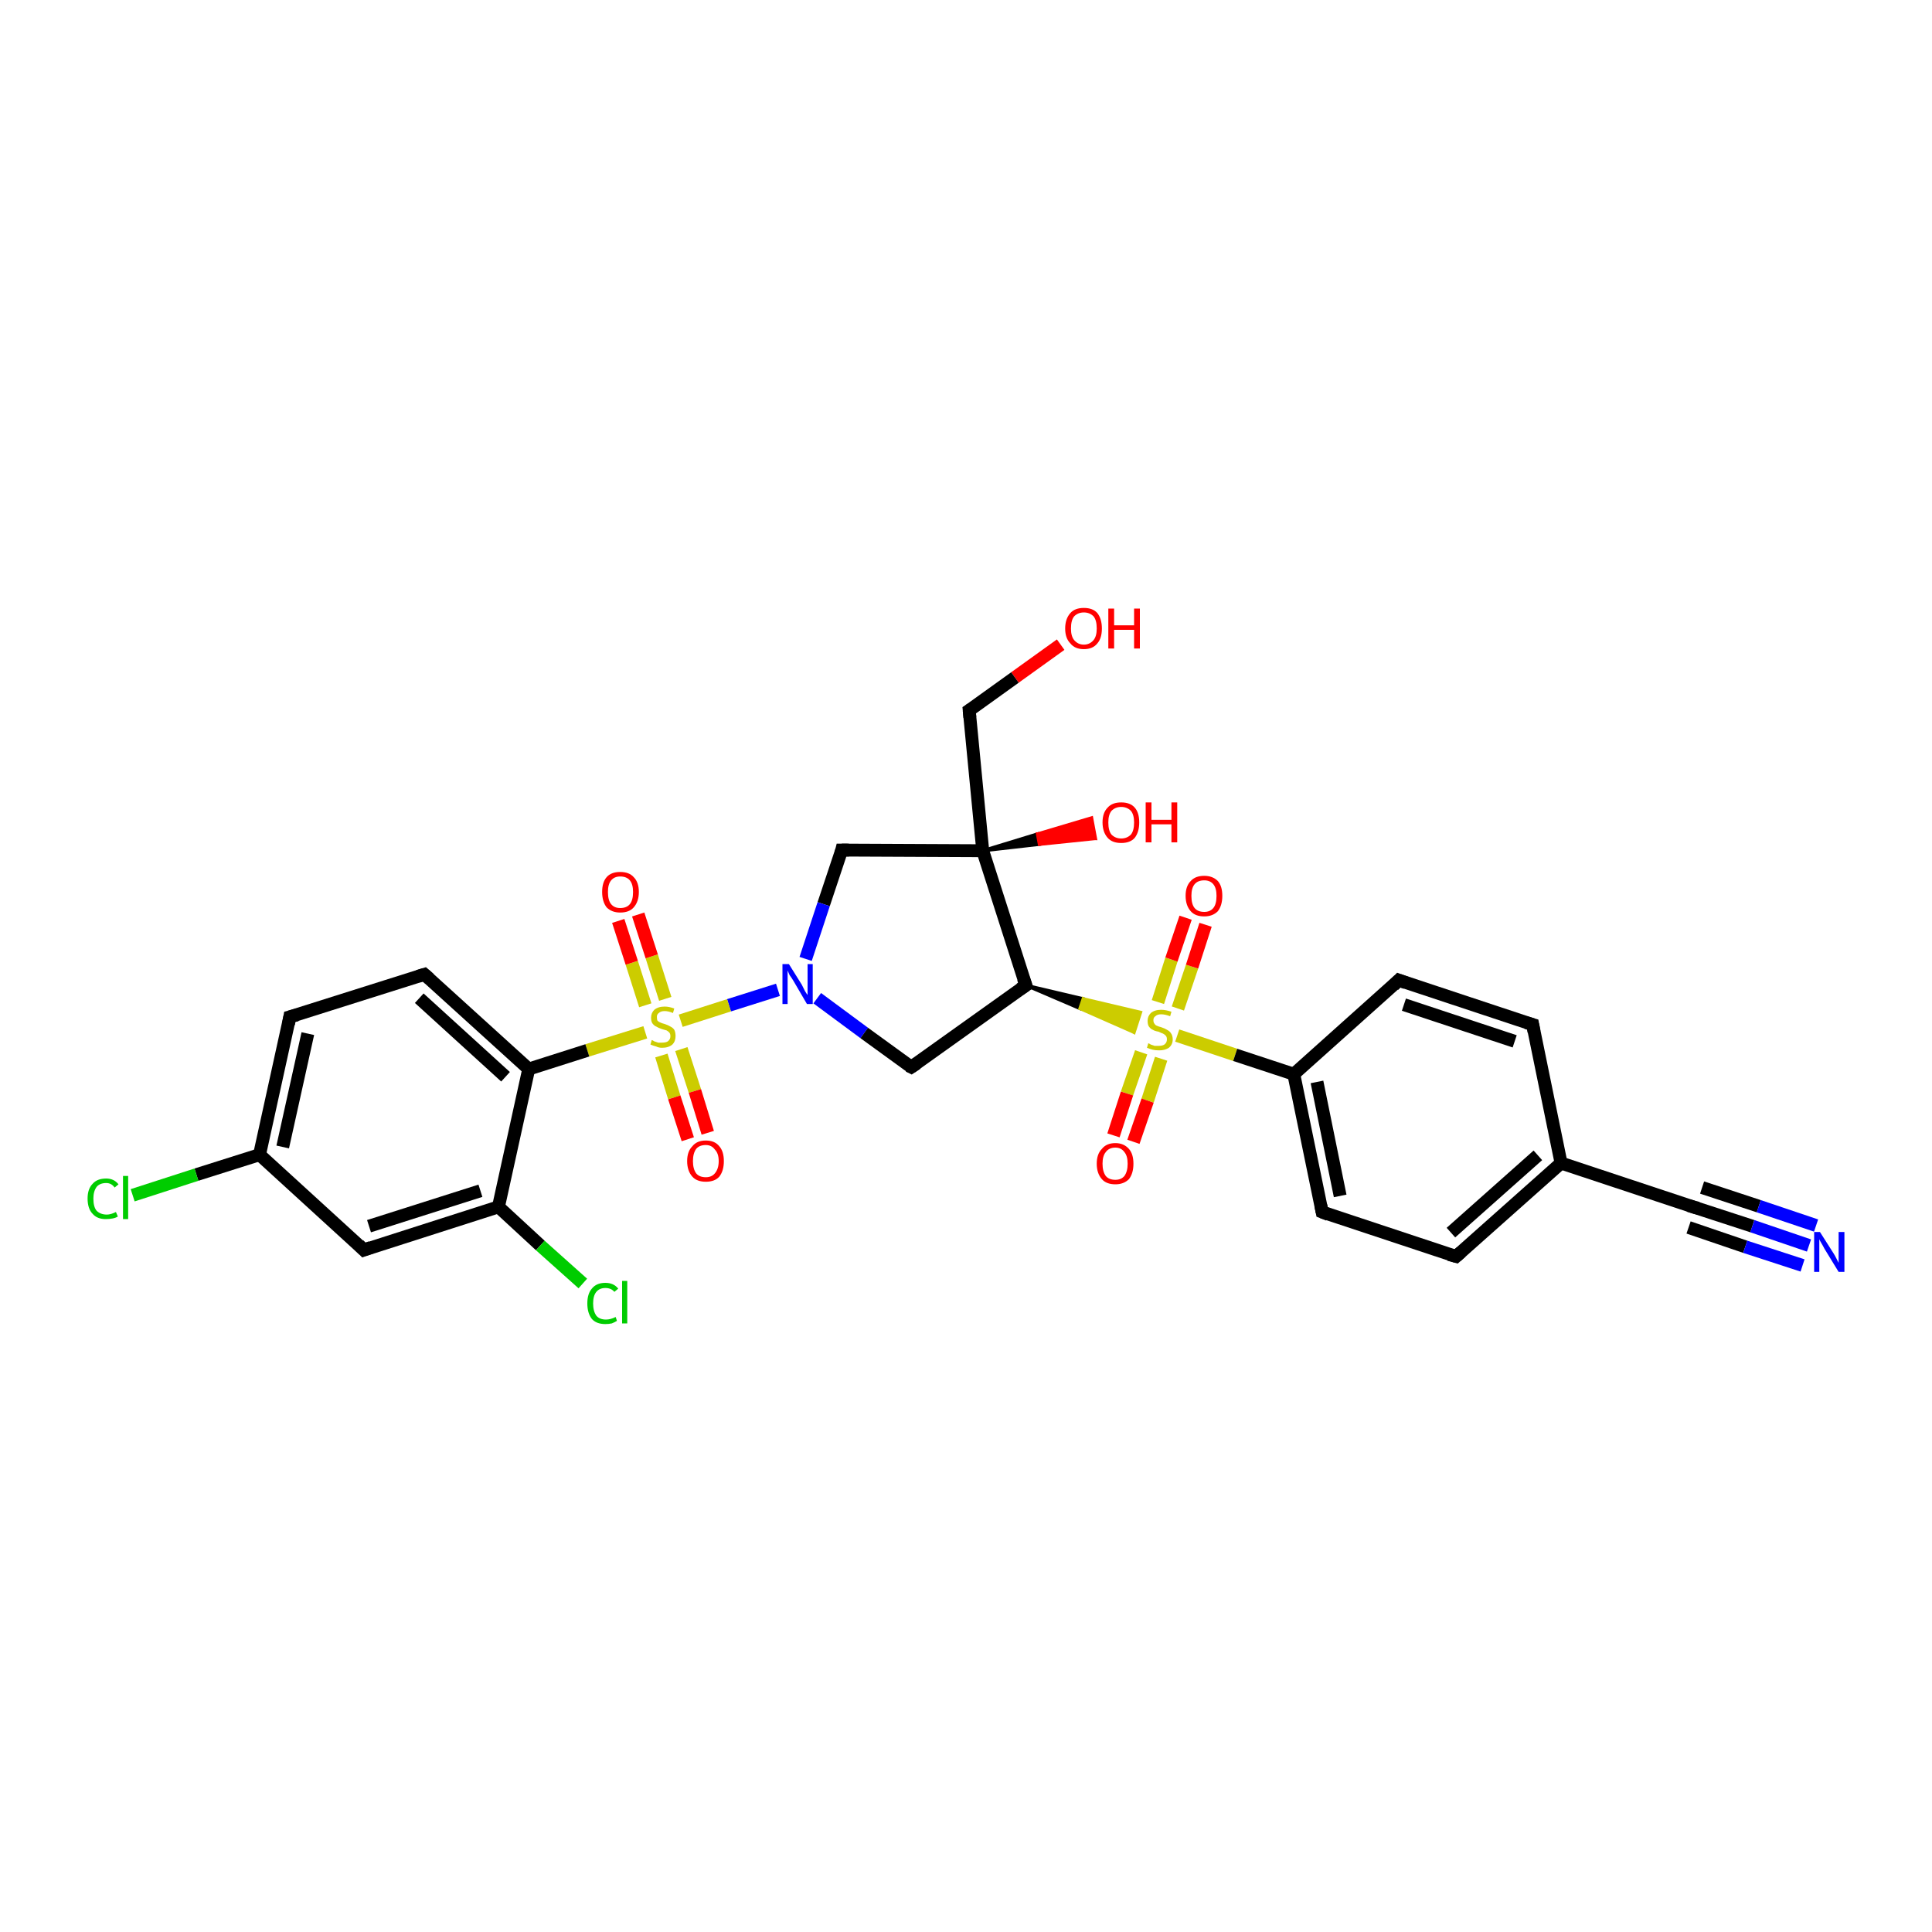<?xml version='1.0' encoding='iso-8859-1'?>
<svg version='1.1' baseProfile='full'
              xmlns='http://www.w3.org/2000/svg'
                      xmlns:rdkit='http://www.rdkit.org/xml'
                      xmlns:xlink='http://www.w3.org/1999/xlink'
                  xml:space='preserve'
width='300px' height='300px' viewBox='0 0 300 300'>
<!-- END OF HEADER -->
<rect style='opacity:1.0;fill:#FFFFFF;stroke:none' width='300.0' height='300.0' x='0.0' y='0.0'> </rect>
<path class='bond-0 atom-0 atom-1' d='M 164.7,100.1 L 157.6,105.2' style='fill:none;fill-rule:evenodd;stroke:#FF0000;stroke-width:2.0px;stroke-linecap:butt;stroke-linejoin:miter;stroke-opacity:1' />
<path class='bond-0 atom-0 atom-1' d='M 157.6,105.2 L 150.5,110.3' style='fill:none;fill-rule:evenodd;stroke:#000000;stroke-width:2.0px;stroke-linecap:butt;stroke-linejoin:miter;stroke-opacity:1' />
<path class='bond-1 atom-1 atom-2' d='M 150.5,110.3 L 152.6,132.1' style='fill:none;fill-rule:evenodd;stroke:#000000;stroke-width:2.0px;stroke-linecap:butt;stroke-linejoin:miter;stroke-opacity:1' />
<path class='bond-2 atom-2 atom-3' d='M 152.6,132.1 L 161.1,129.5 L 161.4,131.1 Z' style='fill:#000000;fill-rule:evenodd;fill-opacity:1;stroke:#000000;stroke-width:0.5px;stroke-linecap:butt;stroke-linejoin:miter;stroke-opacity:1;' />
<path class='bond-2 atom-2 atom-3' d='M 161.1,129.5 L 170.1,130.2 L 169.5,127.0 Z' style='fill:#FF0000;fill-rule:evenodd;fill-opacity:1;stroke:#FF0000;stroke-width:0.5px;stroke-linecap:butt;stroke-linejoin:miter;stroke-opacity:1;' />
<path class='bond-2 atom-2 atom-3' d='M 161.1,129.5 L 161.4,131.1 L 170.1,130.2 Z' style='fill:#FF0000;fill-rule:evenodd;fill-opacity:1;stroke:#FF0000;stroke-width:0.5px;stroke-linecap:butt;stroke-linejoin:miter;stroke-opacity:1;' />
<path class='bond-3 atom-2 atom-4' d='M 152.6,132.1 L 130.7,132.0' style='fill:none;fill-rule:evenodd;stroke:#000000;stroke-width:2.0px;stroke-linecap:butt;stroke-linejoin:miter;stroke-opacity:1' />
<path class='bond-4 atom-4 atom-5' d='M 130.7,132.0 L 127.9,140.4' style='fill:none;fill-rule:evenodd;stroke:#000000;stroke-width:2.0px;stroke-linecap:butt;stroke-linejoin:miter;stroke-opacity:1' />
<path class='bond-4 atom-4 atom-5' d='M 127.9,140.4 L 125.1,148.9' style='fill:none;fill-rule:evenodd;stroke:#0000FF;stroke-width:2.0px;stroke-linecap:butt;stroke-linejoin:miter;stroke-opacity:1' />
<path class='bond-5 atom-5 atom-6' d='M 126.9,155.0 L 134.2,160.4' style='fill:none;fill-rule:evenodd;stroke:#0000FF;stroke-width:2.0px;stroke-linecap:butt;stroke-linejoin:miter;stroke-opacity:1' />
<path class='bond-5 atom-5 atom-6' d='M 134.2,160.4 L 141.5,165.7' style='fill:none;fill-rule:evenodd;stroke:#000000;stroke-width:2.0px;stroke-linecap:butt;stroke-linejoin:miter;stroke-opacity:1' />
<path class='bond-6 atom-6 atom-7' d='M 141.5,165.7 L 159.3,153.0' style='fill:none;fill-rule:evenodd;stroke:#000000;stroke-width:2.0px;stroke-linecap:butt;stroke-linejoin:miter;stroke-opacity:1' />
<path class='bond-7 atom-7 atom-8' d='M 159.3,153.0 L 168.2,155.1 L 167.7,156.6 Z' style='fill:#000000;fill-rule:evenodd;fill-opacity:1;stroke:#000000;stroke-width:0.5px;stroke-linecap:butt;stroke-linejoin:miter;stroke-opacity:1;' />
<path class='bond-7 atom-7 atom-8' d='M 168.2,155.1 L 176.1,160.3 L 177.1,157.2 Z' style='fill:#CCCC00;fill-rule:evenodd;fill-opacity:1;stroke:#CCCC00;stroke-width:0.5px;stroke-linecap:butt;stroke-linejoin:miter;stroke-opacity:1;' />
<path class='bond-7 atom-7 atom-8' d='M 168.2,155.1 L 167.7,156.6 L 176.1,160.3 Z' style='fill:#CCCC00;fill-rule:evenodd;fill-opacity:1;stroke:#CCCC00;stroke-width:0.5px;stroke-linecap:butt;stroke-linejoin:miter;stroke-opacity:1;' />
<path class='bond-8 atom-8 atom-9' d='M 177.2,163.4 L 175.0,169.8' style='fill:none;fill-rule:evenodd;stroke:#CCCC00;stroke-width:2.0px;stroke-linecap:butt;stroke-linejoin:miter;stroke-opacity:1' />
<path class='bond-8 atom-8 atom-9' d='M 175.0,169.8 L 172.9,176.3' style='fill:none;fill-rule:evenodd;stroke:#FF0000;stroke-width:2.0px;stroke-linecap:butt;stroke-linejoin:miter;stroke-opacity:1' />
<path class='bond-8 atom-8 atom-9' d='M 180.3,164.4 L 178.2,170.9' style='fill:none;fill-rule:evenodd;stroke:#CCCC00;stroke-width:2.0px;stroke-linecap:butt;stroke-linejoin:miter;stroke-opacity:1' />
<path class='bond-8 atom-8 atom-9' d='M 178.2,170.9 L 176.0,177.3' style='fill:none;fill-rule:evenodd;stroke:#FF0000;stroke-width:2.0px;stroke-linecap:butt;stroke-linejoin:miter;stroke-opacity:1' />
<path class='bond-9 atom-8 atom-10' d='M 182.9,156.6 L 185.1,150.1' style='fill:none;fill-rule:evenodd;stroke:#CCCC00;stroke-width:2.0px;stroke-linecap:butt;stroke-linejoin:miter;stroke-opacity:1' />
<path class='bond-9 atom-8 atom-10' d='M 185.1,150.1 L 187.2,143.6' style='fill:none;fill-rule:evenodd;stroke:#FF0000;stroke-width:2.0px;stroke-linecap:butt;stroke-linejoin:miter;stroke-opacity:1' />
<path class='bond-9 atom-8 atom-10' d='M 179.8,155.6 L 181.9,149.0' style='fill:none;fill-rule:evenodd;stroke:#CCCC00;stroke-width:2.0px;stroke-linecap:butt;stroke-linejoin:miter;stroke-opacity:1' />
<path class='bond-9 atom-8 atom-10' d='M 181.9,149.0 L 184.1,142.5' style='fill:none;fill-rule:evenodd;stroke:#FF0000;stroke-width:2.0px;stroke-linecap:butt;stroke-linejoin:miter;stroke-opacity:1' />
<path class='bond-10 atom-8 atom-11' d='M 182.8,160.8 L 191.8,163.8' style='fill:none;fill-rule:evenodd;stroke:#CCCC00;stroke-width:2.0px;stroke-linecap:butt;stroke-linejoin:miter;stroke-opacity:1' />
<path class='bond-10 atom-8 atom-11' d='M 191.8,163.8 L 200.9,166.8' style='fill:none;fill-rule:evenodd;stroke:#000000;stroke-width:2.0px;stroke-linecap:butt;stroke-linejoin:miter;stroke-opacity:1' />
<path class='bond-11 atom-11 atom-12' d='M 200.9,166.8 L 205.3,188.2' style='fill:none;fill-rule:evenodd;stroke:#000000;stroke-width:2.0px;stroke-linecap:butt;stroke-linejoin:miter;stroke-opacity:1' />
<path class='bond-11 atom-11 atom-12' d='M 204.5,168.0 L 208.1,185.7' style='fill:none;fill-rule:evenodd;stroke:#000000;stroke-width:2.0px;stroke-linecap:butt;stroke-linejoin:miter;stroke-opacity:1' />
<path class='bond-12 atom-12 atom-13' d='M 205.3,188.2 L 226.1,195.1' style='fill:none;fill-rule:evenodd;stroke:#000000;stroke-width:2.0px;stroke-linecap:butt;stroke-linejoin:miter;stroke-opacity:1' />
<path class='bond-13 atom-13 atom-14' d='M 226.1,195.1 L 242.4,180.6' style='fill:none;fill-rule:evenodd;stroke:#000000;stroke-width:2.0px;stroke-linecap:butt;stroke-linejoin:miter;stroke-opacity:1' />
<path class='bond-13 atom-13 atom-14' d='M 225.3,191.4 L 238.8,179.4' style='fill:none;fill-rule:evenodd;stroke:#000000;stroke-width:2.0px;stroke-linecap:butt;stroke-linejoin:miter;stroke-opacity:1' />
<path class='bond-14 atom-14 atom-15' d='M 242.4,180.6 L 238.0,159.1' style='fill:none;fill-rule:evenodd;stroke:#000000;stroke-width:2.0px;stroke-linecap:butt;stroke-linejoin:miter;stroke-opacity:1' />
<path class='bond-15 atom-15 atom-16' d='M 238.0,159.1 L 217.2,152.2' style='fill:none;fill-rule:evenodd;stroke:#000000;stroke-width:2.0px;stroke-linecap:butt;stroke-linejoin:miter;stroke-opacity:1' />
<path class='bond-15 atom-15 atom-16' d='M 235.2,161.7 L 218.0,156.0' style='fill:none;fill-rule:evenodd;stroke:#000000;stroke-width:2.0px;stroke-linecap:butt;stroke-linejoin:miter;stroke-opacity:1' />
<path class='bond-16 atom-14 atom-17' d='M 242.4,180.6 L 263.2,187.5' style='fill:none;fill-rule:evenodd;stroke:#000000;stroke-width:2.0px;stroke-linecap:butt;stroke-linejoin:miter;stroke-opacity:1' />
<path class='bond-17 atom-17 atom-18' d='M 263.2,187.5 L 272.1,190.4' style='fill:none;fill-rule:evenodd;stroke:#000000;stroke-width:2.0px;stroke-linecap:butt;stroke-linejoin:miter;stroke-opacity:1' />
<path class='bond-17 atom-17 atom-18' d='M 272.1,190.4 L 280.9,193.4' style='fill:none;fill-rule:evenodd;stroke:#0000FF;stroke-width:2.0px;stroke-linecap:butt;stroke-linejoin:miter;stroke-opacity:1' />
<path class='bond-17 atom-17 atom-18' d='M 264.3,184.4 L 273.1,187.3' style='fill:none;fill-rule:evenodd;stroke:#000000;stroke-width:2.0px;stroke-linecap:butt;stroke-linejoin:miter;stroke-opacity:1' />
<path class='bond-17 atom-17 atom-18' d='M 273.1,187.3 L 282.0,190.3' style='fill:none;fill-rule:evenodd;stroke:#0000FF;stroke-width:2.0px;stroke-linecap:butt;stroke-linejoin:miter;stroke-opacity:1' />
<path class='bond-17 atom-17 atom-18' d='M 262.2,190.6 L 271.0,193.6' style='fill:none;fill-rule:evenodd;stroke:#000000;stroke-width:2.0px;stroke-linecap:butt;stroke-linejoin:miter;stroke-opacity:1' />
<path class='bond-17 atom-17 atom-18' d='M 271.0,193.6 L 279.9,196.5' style='fill:none;fill-rule:evenodd;stroke:#0000FF;stroke-width:2.0px;stroke-linecap:butt;stroke-linejoin:miter;stroke-opacity:1' />
<path class='bond-18 atom-5 atom-19' d='M 120.8,153.7 L 113.2,156.1' style='fill:none;fill-rule:evenodd;stroke:#0000FF;stroke-width:2.0px;stroke-linecap:butt;stroke-linejoin:miter;stroke-opacity:1' />
<path class='bond-18 atom-5 atom-19' d='M 113.2,156.1 L 105.7,158.5' style='fill:none;fill-rule:evenodd;stroke:#CCCC00;stroke-width:2.0px;stroke-linecap:butt;stroke-linejoin:miter;stroke-opacity:1' />
<path class='bond-19 atom-19 atom-20' d='M 102.7,163.9 L 104.7,170.4' style='fill:none;fill-rule:evenodd;stroke:#CCCC00;stroke-width:2.0px;stroke-linecap:butt;stroke-linejoin:miter;stroke-opacity:1' />
<path class='bond-19 atom-19 atom-20' d='M 104.7,170.4 L 106.8,176.9' style='fill:none;fill-rule:evenodd;stroke:#FF0000;stroke-width:2.0px;stroke-linecap:butt;stroke-linejoin:miter;stroke-opacity:1' />
<path class='bond-19 atom-19 atom-20' d='M 105.8,162.9 L 107.9,169.4' style='fill:none;fill-rule:evenodd;stroke:#CCCC00;stroke-width:2.0px;stroke-linecap:butt;stroke-linejoin:miter;stroke-opacity:1' />
<path class='bond-19 atom-19 atom-20' d='M 107.9,169.4 L 109.9,175.9' style='fill:none;fill-rule:evenodd;stroke:#FF0000;stroke-width:2.0px;stroke-linecap:butt;stroke-linejoin:miter;stroke-opacity:1' />
<path class='bond-20 atom-19 atom-21' d='M 103.3,155.1 L 101.2,148.5' style='fill:none;fill-rule:evenodd;stroke:#CCCC00;stroke-width:2.0px;stroke-linecap:butt;stroke-linejoin:miter;stroke-opacity:1' />
<path class='bond-20 atom-19 atom-21' d='M 101.2,148.5 L 99.1,142.0' style='fill:none;fill-rule:evenodd;stroke:#FF0000;stroke-width:2.0px;stroke-linecap:butt;stroke-linejoin:miter;stroke-opacity:1' />
<path class='bond-20 atom-19 atom-21' d='M 100.2,156.1 L 98.1,149.5' style='fill:none;fill-rule:evenodd;stroke:#CCCC00;stroke-width:2.0px;stroke-linecap:butt;stroke-linejoin:miter;stroke-opacity:1' />
<path class='bond-20 atom-19 atom-21' d='M 98.1,149.5 L 96.0,143.0' style='fill:none;fill-rule:evenodd;stroke:#FF0000;stroke-width:2.0px;stroke-linecap:butt;stroke-linejoin:miter;stroke-opacity:1' />
<path class='bond-21 atom-19 atom-22' d='M 100.2,160.3 L 91.2,163.1' style='fill:none;fill-rule:evenodd;stroke:#CCCC00;stroke-width:2.0px;stroke-linecap:butt;stroke-linejoin:miter;stroke-opacity:1' />
<path class='bond-21 atom-19 atom-22' d='M 91.2,163.1 L 82.1,166.0' style='fill:none;fill-rule:evenodd;stroke:#000000;stroke-width:2.0px;stroke-linecap:butt;stroke-linejoin:miter;stroke-opacity:1' />
<path class='bond-22 atom-22 atom-23' d='M 82.1,166.0 L 65.9,151.3' style='fill:none;fill-rule:evenodd;stroke:#000000;stroke-width:2.0px;stroke-linecap:butt;stroke-linejoin:miter;stroke-opacity:1' />
<path class='bond-22 atom-22 atom-23' d='M 78.5,167.2 L 65.1,155.0' style='fill:none;fill-rule:evenodd;stroke:#000000;stroke-width:2.0px;stroke-linecap:butt;stroke-linejoin:miter;stroke-opacity:1' />
<path class='bond-23 atom-23 atom-24' d='M 65.9,151.3 L 45.0,157.9' style='fill:none;fill-rule:evenodd;stroke:#000000;stroke-width:2.0px;stroke-linecap:butt;stroke-linejoin:miter;stroke-opacity:1' />
<path class='bond-24 atom-24 atom-25' d='M 45.0,157.9 L 40.3,179.3' style='fill:none;fill-rule:evenodd;stroke:#000000;stroke-width:2.0px;stroke-linecap:butt;stroke-linejoin:miter;stroke-opacity:1' />
<path class='bond-24 atom-24 atom-25' d='M 47.8,160.5 L 43.9,178.1' style='fill:none;fill-rule:evenodd;stroke:#000000;stroke-width:2.0px;stroke-linecap:butt;stroke-linejoin:miter;stroke-opacity:1' />
<path class='bond-25 atom-25 atom-26' d='M 40.3,179.3 L 30.5,182.4' style='fill:none;fill-rule:evenodd;stroke:#000000;stroke-width:2.0px;stroke-linecap:butt;stroke-linejoin:miter;stroke-opacity:1' />
<path class='bond-25 atom-25 atom-26' d='M 30.5,182.4 L 20.6,185.6' style='fill:none;fill-rule:evenodd;stroke:#00CC00;stroke-width:2.0px;stroke-linecap:butt;stroke-linejoin:miter;stroke-opacity:1' />
<path class='bond-26 atom-25 atom-27' d='M 40.3,179.3 L 56.5,194.1' style='fill:none;fill-rule:evenodd;stroke:#000000;stroke-width:2.0px;stroke-linecap:butt;stroke-linejoin:miter;stroke-opacity:1' />
<path class='bond-27 atom-27 atom-28' d='M 56.5,194.1 L 77.4,187.4' style='fill:none;fill-rule:evenodd;stroke:#000000;stroke-width:2.0px;stroke-linecap:butt;stroke-linejoin:miter;stroke-opacity:1' />
<path class='bond-27 atom-27 atom-28' d='M 57.3,190.4 L 74.6,184.9' style='fill:none;fill-rule:evenodd;stroke:#000000;stroke-width:2.0px;stroke-linecap:butt;stroke-linejoin:miter;stroke-opacity:1' />
<path class='bond-28 atom-28 atom-29' d='M 77.4,187.4 L 83.9,193.4' style='fill:none;fill-rule:evenodd;stroke:#000000;stroke-width:2.0px;stroke-linecap:butt;stroke-linejoin:miter;stroke-opacity:1' />
<path class='bond-28 atom-28 atom-29' d='M 83.9,193.4 L 90.5,199.3' style='fill:none;fill-rule:evenodd;stroke:#00CC00;stroke-width:2.0px;stroke-linecap:butt;stroke-linejoin:miter;stroke-opacity:1' />
<path class='bond-29 atom-7 atom-2' d='M 159.3,153.0 L 152.6,132.1' style='fill:none;fill-rule:evenodd;stroke:#000000;stroke-width:2.0px;stroke-linecap:butt;stroke-linejoin:miter;stroke-opacity:1' />
<path class='bond-30 atom-16 atom-11' d='M 217.2,152.2 L 200.9,166.8' style='fill:none;fill-rule:evenodd;stroke:#000000;stroke-width:2.0px;stroke-linecap:butt;stroke-linejoin:miter;stroke-opacity:1' />
<path class='bond-31 atom-28 atom-22' d='M 77.4,187.4 L 82.1,166.0' style='fill:none;fill-rule:evenodd;stroke:#000000;stroke-width:2.0px;stroke-linecap:butt;stroke-linejoin:miter;stroke-opacity:1' />
<path d='M 150.8,110.1 L 150.5,110.3 L 150.6,111.4' style='fill:none;stroke:#000000;stroke-width:2.0px;stroke-linecap:butt;stroke-linejoin:miter;stroke-opacity:1;' />
<path d='M 131.8,132.0 L 130.7,132.0 L 130.6,132.4' style='fill:none;stroke:#000000;stroke-width:2.0px;stroke-linecap:butt;stroke-linejoin:miter;stroke-opacity:1;' />
<path d='M 141.1,165.5 L 141.5,165.7 L 142.4,165.1' style='fill:none;stroke:#000000;stroke-width:2.0px;stroke-linecap:butt;stroke-linejoin:miter;stroke-opacity:1;' />
<path d='M 158.4,153.6 L 159.3,153.0 L 158.9,151.9' style='fill:none;stroke:#000000;stroke-width:2.0px;stroke-linecap:butt;stroke-linejoin:miter;stroke-opacity:1;' />
<path d='M 205.1,187.2 L 205.3,188.2 L 206.3,188.6' style='fill:none;stroke:#000000;stroke-width:2.0px;stroke-linecap:butt;stroke-linejoin:miter;stroke-opacity:1;' />
<path d='M 225.0,194.8 L 226.1,195.1 L 226.9,194.4' style='fill:none;stroke:#000000;stroke-width:2.0px;stroke-linecap:butt;stroke-linejoin:miter;stroke-opacity:1;' />
<path d='M 238.2,160.2 L 238.0,159.1 L 237.0,158.8' style='fill:none;stroke:#000000;stroke-width:2.0px;stroke-linecap:butt;stroke-linejoin:miter;stroke-opacity:1;' />
<path d='M 218.3,152.6 L 217.2,152.2 L 216.4,153.0' style='fill:none;stroke:#000000;stroke-width:2.0px;stroke-linecap:butt;stroke-linejoin:miter;stroke-opacity:1;' />
<path d='M 262.2,187.2 L 263.2,187.5 L 263.7,187.6' style='fill:none;stroke:#000000;stroke-width:2.0px;stroke-linecap:butt;stroke-linejoin:miter;stroke-opacity:1;' />
<path d='M 66.7,152.0 L 65.9,151.3 L 64.9,151.6' style='fill:none;stroke:#000000;stroke-width:2.0px;stroke-linecap:butt;stroke-linejoin:miter;stroke-opacity:1;' />
<path d='M 46.1,157.6 L 45.0,157.9 L 44.8,159.0' style='fill:none;stroke:#000000;stroke-width:2.0px;stroke-linecap:butt;stroke-linejoin:miter;stroke-opacity:1;' />
<path d='M 55.7,193.3 L 56.5,194.1 L 57.6,193.7' style='fill:none;stroke:#000000;stroke-width:2.0px;stroke-linecap:butt;stroke-linejoin:miter;stroke-opacity:1;' />
<path class='atom-0' d='M 165.4 97.6
Q 165.4 96.1, 166.2 95.2
Q 166.9 94.4, 168.3 94.4
Q 169.7 94.4, 170.4 95.2
Q 171.1 96.1, 171.1 97.6
Q 171.1 99.1, 170.4 99.9
Q 169.7 100.8, 168.3 100.8
Q 166.9 100.8, 166.2 99.9
Q 165.4 99.1, 165.4 97.6
M 168.3 100.1
Q 169.2 100.1, 169.8 99.4
Q 170.3 98.8, 170.3 97.6
Q 170.3 96.3, 169.8 95.7
Q 169.2 95.1, 168.3 95.1
Q 167.4 95.1, 166.8 95.7
Q 166.3 96.3, 166.3 97.6
Q 166.3 98.8, 166.8 99.4
Q 167.4 100.1, 168.3 100.1
' fill='#FF0000'/>
<path class='atom-0' d='M 172.1 94.5
L 173.0 94.5
L 173.0 97.1
L 176.1 97.1
L 176.1 94.5
L 177.0 94.5
L 177.0 100.7
L 176.1 100.7
L 176.1 97.8
L 173.0 97.8
L 173.0 100.7
L 172.1 100.7
L 172.1 94.5
' fill='#FF0000'/>
<path class='atom-3' d='M 171.2 127.7
Q 171.2 126.2, 172.0 125.4
Q 172.7 124.6, 174.1 124.6
Q 175.5 124.6, 176.2 125.4
Q 176.9 126.2, 176.9 127.7
Q 176.9 129.2, 176.2 130.1
Q 175.5 130.9, 174.1 130.9
Q 172.7 130.9, 172.0 130.1
Q 171.2 129.2, 171.2 127.7
M 174.1 130.2
Q 175.0 130.2, 175.6 129.6
Q 176.1 129.0, 176.1 127.7
Q 176.1 126.5, 175.6 125.9
Q 175.0 125.3, 174.1 125.3
Q 173.2 125.3, 172.6 125.9
Q 172.1 126.5, 172.1 127.7
Q 172.1 129.0, 172.6 129.6
Q 173.2 130.2, 174.1 130.2
' fill='#FF0000'/>
<path class='atom-3' d='M 177.9 124.6
L 178.8 124.6
L 178.8 127.3
L 181.9 127.3
L 181.9 124.6
L 182.8 124.6
L 182.8 130.8
L 181.9 130.8
L 181.9 128.0
L 178.8 128.0
L 178.8 130.8
L 177.9 130.8
L 177.9 124.6
' fill='#FF0000'/>
<path class='atom-5' d='M 122.5 149.7
L 124.5 152.9
Q 124.7 153.3, 125.0 153.9
Q 125.3 154.4, 125.4 154.5
L 125.4 149.7
L 126.2 149.7
L 126.2 155.9
L 125.3 155.9
L 123.2 152.3
Q 122.9 151.8, 122.6 151.4
Q 122.4 150.9, 122.3 150.7
L 122.3 155.9
L 121.5 155.9
L 121.5 149.7
L 122.5 149.7
' fill='#0000FF'/>
<path class='atom-8' d='M 178.3 162.0
Q 178.4 162.0, 178.7 162.2
Q 179.0 162.3, 179.3 162.4
Q 179.6 162.4, 179.9 162.4
Q 180.5 162.4, 180.8 162.2
Q 181.2 161.9, 181.2 161.4
Q 181.2 161.0, 181.0 160.8
Q 180.8 160.6, 180.6 160.5
Q 180.3 160.4, 179.9 160.2
Q 179.3 160.1, 179.0 159.9
Q 178.7 159.8, 178.4 159.4
Q 178.2 159.1, 178.2 158.5
Q 178.2 157.8, 178.7 157.3
Q 179.3 156.8, 180.3 156.8
Q 181.0 156.8, 181.9 157.1
L 181.7 157.8
Q 180.9 157.5, 180.3 157.5
Q 179.7 157.5, 179.4 157.8
Q 179.1 158.0, 179.1 158.4
Q 179.1 158.8, 179.3 159.0
Q 179.4 159.2, 179.7 159.3
Q 179.9 159.4, 180.3 159.5
Q 180.9 159.7, 181.2 159.9
Q 181.6 160.1, 181.8 160.4
Q 182.1 160.8, 182.1 161.4
Q 182.1 162.2, 181.5 162.7
Q 180.9 163.1, 180.0 163.1
Q 179.4 163.1, 179.0 163.0
Q 178.6 162.9, 178.1 162.7
L 178.3 162.0
' fill='#CCCC00'/>
<path class='atom-9' d='M 170.3 180.7
Q 170.3 179.2, 171.1 178.4
Q 171.8 177.5, 173.2 177.5
Q 174.5 177.5, 175.3 178.4
Q 176.0 179.2, 176.0 180.7
Q 176.0 182.2, 175.3 183.1
Q 174.5 183.9, 173.2 183.9
Q 171.8 183.9, 171.1 183.1
Q 170.3 182.2, 170.3 180.7
M 173.2 183.2
Q 174.1 183.2, 174.6 182.6
Q 175.1 181.9, 175.1 180.7
Q 175.1 179.5, 174.6 178.9
Q 174.1 178.2, 173.2 178.2
Q 172.2 178.2, 171.7 178.9
Q 171.2 179.5, 171.2 180.7
Q 171.2 181.9, 171.7 182.6
Q 172.2 183.2, 173.2 183.2
' fill='#FF0000'/>
<path class='atom-10' d='M 184.1 139.1
Q 184.1 137.6, 184.9 136.8
Q 185.6 136.0, 187.0 136.0
Q 188.3 136.0, 189.1 136.8
Q 189.8 137.6, 189.8 139.1
Q 189.8 140.6, 189.1 141.5
Q 188.3 142.3, 187.0 142.3
Q 185.6 142.3, 184.9 141.5
Q 184.1 140.6, 184.1 139.1
M 187.0 141.6
Q 187.9 141.6, 188.4 141.0
Q 188.9 140.4, 188.9 139.1
Q 188.9 137.9, 188.4 137.3
Q 187.9 136.7, 187.0 136.7
Q 186.0 136.7, 185.5 137.3
Q 185.0 137.9, 185.0 139.1
Q 185.0 140.4, 185.5 141.0
Q 186.0 141.6, 187.0 141.6
' fill='#FF0000'/>
<path class='atom-18' d='M 282.6 191.3
L 284.7 194.6
Q 284.9 194.9, 285.2 195.5
Q 285.5 196.1, 285.5 196.1
L 285.5 191.3
L 286.4 191.3
L 286.4 197.5
L 285.5 197.5
L 283.3 193.9
Q 283.1 193.5, 282.8 193.0
Q 282.5 192.5, 282.5 192.4
L 282.5 197.5
L 281.7 197.5
L 281.7 191.3
L 282.6 191.3
' fill='#0000FF'/>
<path class='atom-19' d='M 101.2 161.5
Q 101.3 161.5, 101.6 161.7
Q 101.9 161.8, 102.2 161.9
Q 102.5 161.9, 102.8 161.9
Q 103.4 161.9, 103.7 161.7
Q 104.1 161.4, 104.1 160.9
Q 104.1 160.5, 103.9 160.3
Q 103.7 160.1, 103.5 160.0
Q 103.2 159.9, 102.8 159.8
Q 102.2 159.6, 101.9 159.4
Q 101.6 159.3, 101.3 158.9
Q 101.1 158.6, 101.1 158.0
Q 101.1 157.3, 101.6 156.8
Q 102.2 156.3, 103.2 156.3
Q 103.9 156.3, 104.7 156.6
L 104.5 157.3
Q 103.8 157.0, 103.2 157.0
Q 102.6 157.0, 102.3 157.3
Q 102.0 157.5, 102.0 157.9
Q 102.0 158.3, 102.1 158.5
Q 102.3 158.7, 102.6 158.8
Q 102.8 158.9, 103.2 159.0
Q 103.8 159.2, 104.1 159.4
Q 104.5 159.6, 104.7 159.9
Q 104.9 160.3, 104.9 160.9
Q 104.9 161.7, 104.4 162.2
Q 103.8 162.7, 102.8 162.7
Q 102.3 162.7, 101.9 162.5
Q 101.5 162.4, 101.0 162.2
L 101.2 161.5
' fill='#CCCC00'/>
<path class='atom-20' d='M 106.7 180.3
Q 106.7 178.8, 107.5 178.0
Q 108.2 177.1, 109.6 177.1
Q 111.0 177.1, 111.7 178.0
Q 112.4 178.8, 112.4 180.3
Q 112.4 181.8, 111.7 182.7
Q 111.0 183.5, 109.6 183.5
Q 108.2 183.5, 107.5 182.7
Q 106.7 181.8, 106.7 180.3
M 109.6 182.8
Q 110.5 182.8, 111.0 182.2
Q 111.6 181.5, 111.6 180.3
Q 111.6 179.1, 111.0 178.5
Q 110.5 177.8, 109.6 177.8
Q 108.6 177.8, 108.1 178.4
Q 107.6 179.1, 107.6 180.3
Q 107.6 181.5, 108.1 182.2
Q 108.6 182.8, 109.6 182.8
' fill='#FF0000'/>
<path class='atom-21' d='M 93.5 138.5
Q 93.5 137.0, 94.2 136.2
Q 94.9 135.4, 96.3 135.4
Q 97.7 135.4, 98.4 136.2
Q 99.2 137.0, 99.2 138.5
Q 99.2 140.0, 98.4 140.9
Q 97.7 141.7, 96.3 141.7
Q 95.0 141.7, 94.2 140.9
Q 93.5 140.0, 93.5 138.5
M 96.3 141.0
Q 97.3 141.0, 97.8 140.4
Q 98.3 139.8, 98.3 138.5
Q 98.3 137.3, 97.8 136.7
Q 97.3 136.1, 96.3 136.1
Q 95.4 136.1, 94.9 136.7
Q 94.4 137.3, 94.4 138.5
Q 94.4 139.8, 94.9 140.4
Q 95.4 141.0, 96.3 141.0
' fill='#FF0000'/>
<path class='atom-26' d='M 13.6 186.1
Q 13.6 184.6, 14.4 183.8
Q 15.1 183.0, 16.5 183.0
Q 17.7 183.0, 18.4 183.9
L 17.8 184.4
Q 17.3 183.7, 16.5 183.7
Q 15.5 183.7, 15.0 184.3
Q 14.5 185.0, 14.5 186.1
Q 14.5 187.4, 15.0 188.0
Q 15.6 188.6, 16.6 188.6
Q 17.2 188.6, 18.0 188.2
L 18.3 188.9
Q 18.0 189.1, 17.5 189.2
Q 17.0 189.3, 16.4 189.3
Q 15.1 189.3, 14.4 188.5
Q 13.6 187.7, 13.6 186.1
' fill='#00CC00'/>
<path class='atom-26' d='M 19.1 182.6
L 19.9 182.6
L 19.9 189.3
L 19.1 189.3
L 19.1 182.6
' fill='#00CC00'/>
<path class='atom-29' d='M 91.2 202.4
Q 91.2 200.9, 91.9 200.1
Q 92.6 199.2, 94.0 199.2
Q 95.3 199.2, 96.0 200.1
L 95.4 200.6
Q 94.9 200.0, 94.0 200.0
Q 93.1 200.0, 92.6 200.6
Q 92.1 201.2, 92.1 202.4
Q 92.1 203.6, 92.6 204.3
Q 93.1 204.9, 94.1 204.9
Q 94.8 204.9, 95.6 204.5
L 95.8 205.1
Q 95.5 205.3, 95.0 205.5
Q 94.5 205.6, 94.0 205.6
Q 92.6 205.6, 91.9 204.8
Q 91.2 203.9, 91.2 202.4
' fill='#00CC00'/>
<path class='atom-29' d='M 96.6 198.9
L 97.4 198.9
L 97.4 205.5
L 96.6 205.5
L 96.6 198.9
' fill='#00CC00'/>
</svg>
